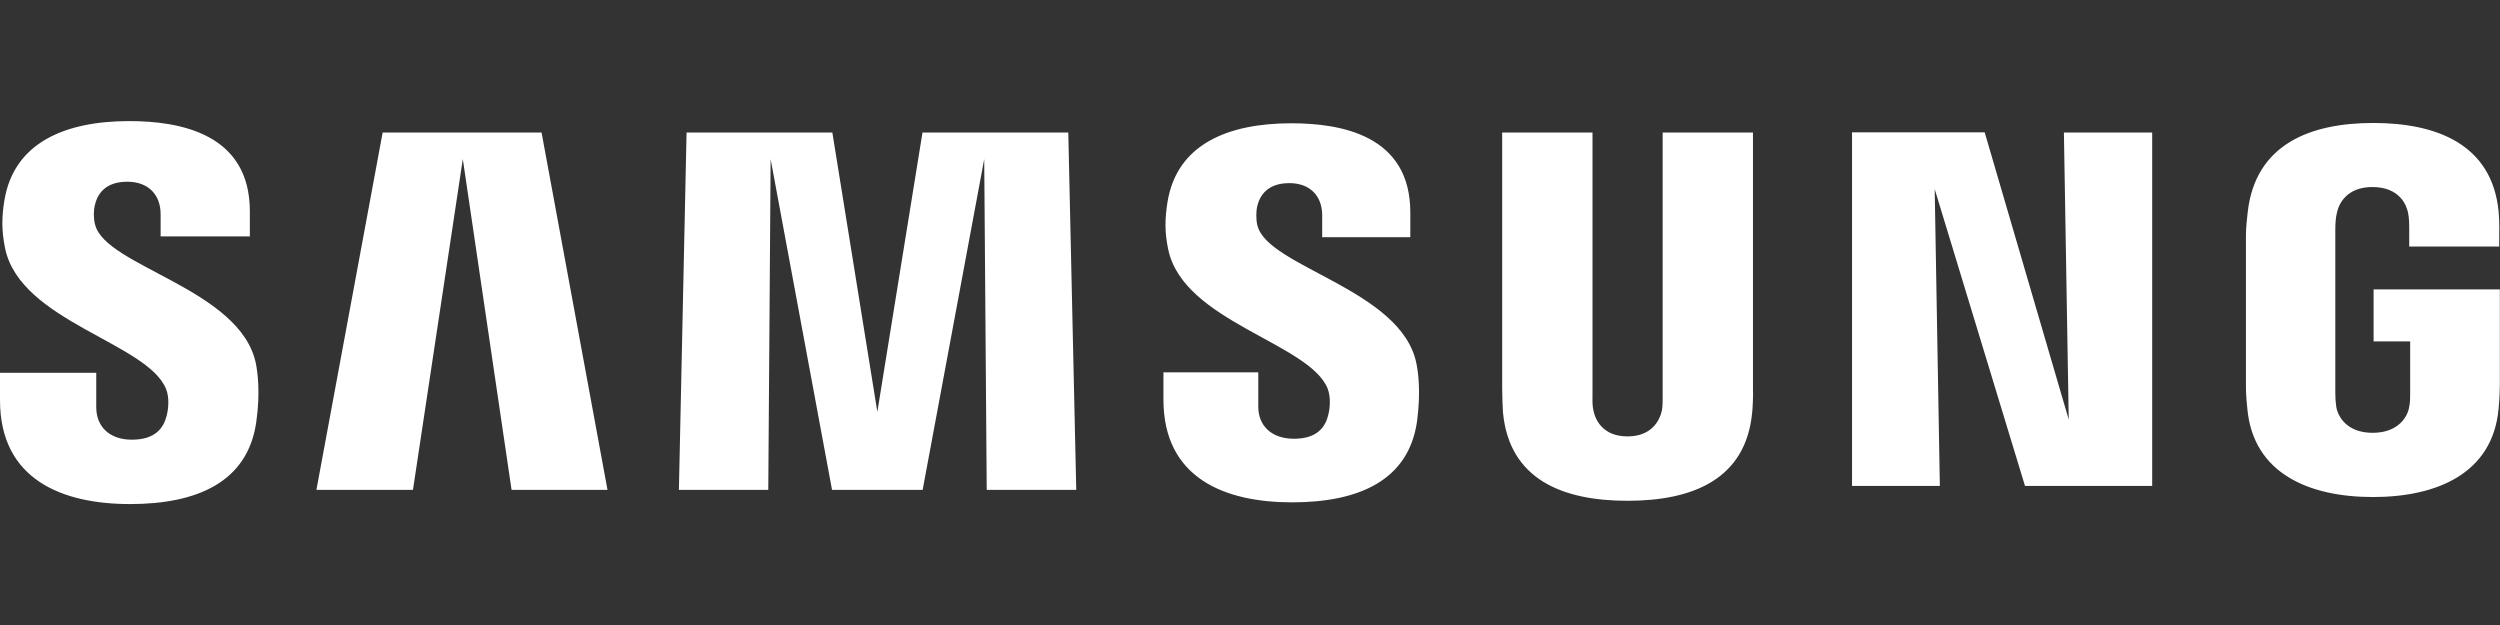 <?xml version="1.0" encoding="UTF-8"?>
<svg id="Layer_1" xmlns="http://www.w3.org/2000/svg" version="1.1" viewBox="0 0 160 40">
  <rect x="0" y="0" width="160" height="40" fill="#333333" stroke="none"/>
  <!-- Generator: Adobe Illustrator 29.5.1, SVG Export Plug-In . SVG Version: 2.1.0 Build 141)  -->
  <defs>
    <style>
      .st0 {
        fill: #fff;
      }
    </style>
  </defs>
  <path id="path20" class="st0" d="M151.91,18.51v3.34h2.34v3.31c0,.3,0,.61-.06.87-.09.62-.68,1.67-2.34,1.67s-2.23-1.05-2.33-1.67c-.04-.26-.06-.57-.06-.87v-10.45c0-.37.02-.77.1-1.08.11-.56.61-1.66,2.27-1.66,1.75,0,2.19,1.16,2.29,1.66.07.33.07.88.07.88v1.27h5.76v-.75s.03-.78-.04-1.51c-.43-4.29-3.97-5.65-8.02-5.65s-7.52,1.37-8.03,5.65c-.05.39-.12,1.09-.12,1.51v9.62c0,.42.01.74.09,1.51.38,4.17,3.99,5.65,8.04,5.65s7.66-1.48,8.04-5.65c.07-.77.07-1.09.08-1.51v-6.13h-8.09ZM112.19,8.48h-5.78v16.92c0,.29,0,.63-.05.87-.12.57-.6,1.66-2.2,1.66s-2.07-1.09-2.18-1.66c-.06-.24-.07-.57-.06-.87V8.48h-5.78v16.4c0,.42.03,1.29.05,1.51.4,4.27,3.77,5.66,7.97,5.66s7.58-1.39,7.98-5.66c.03-.23.07-1.09.05-1.51V8.48ZM59.04,8.48l-2.89,17.88-2.88-17.88h-9.33l-.49,22.87h5.72l.15-21.17,3.93,21.17h5.8l3.94-21.17.16,21.17h5.73l-.51-22.87h-9.32ZM24.49,8.48l-4.24,22.87h6.18l3.19-21.17,3.12,21.17h6.14l-4.22-22.87h-10.17ZM132.41,26.89l-5.39-18.42h-8.49v22.63h5.62l-.33-19,5.78,19h8.14V8.48h-5.65l.31,18.42ZM80.47,14.43c-.1-.45-.07-.93-.02-1.18.16-.73.66-1.53,2.07-1.53,1.32,0,2.1.82,2.1,2.06v1.4h5.64v-1.59c0-4.93-4.42-5.7-7.62-5.7-4.03,0-7.32,1.33-7.92,5.04-.16,1.01-.2,1.9.05,3.05.98,4.62,9.03,5.97,10.2,8.89.21.55.15,1.26.04,1.68-.18.76-.69,1.53-2.2,1.53-1.42,0-2.28-.82-2.28-2.05v-2.2h-6.07v1.74c0,5.06,3.96,6.58,8.23,6.58s7.46-1.4,8-5.18c.26-1.96.06-3.23-.04-3.71-.95-4.74-9.53-6.17-10.17-8.82M6.08,14.37c-.11-.46-.08-.95-.02-1.2.16-.73.65-1.54,2.09-1.54,1.34,0,2.13.83,2.13,2.08v1.42h5.71v-1.61c0-4.98-4.49-5.77-7.72-5.77-4.06,0-7.38,1.35-7.99,5.08-.17,1.03-.19,1.93.05,3.08.99,4.68,9.12,6.03,10.3,8.99.22.55.15,1.26.04,1.69-.19.77-.7,1.55-2.23,1.55-1.43,0-2.28-.83-2.28-2.08v-2.2H0v1.75c0,5.11,4.02,6.65,8.32,6.65s7.53-1.41,8.08-5.24c.28-1.97.07-3.26-.02-3.74-.97-4.8-9.64-6.22-10.29-8.9"/>
</svg>